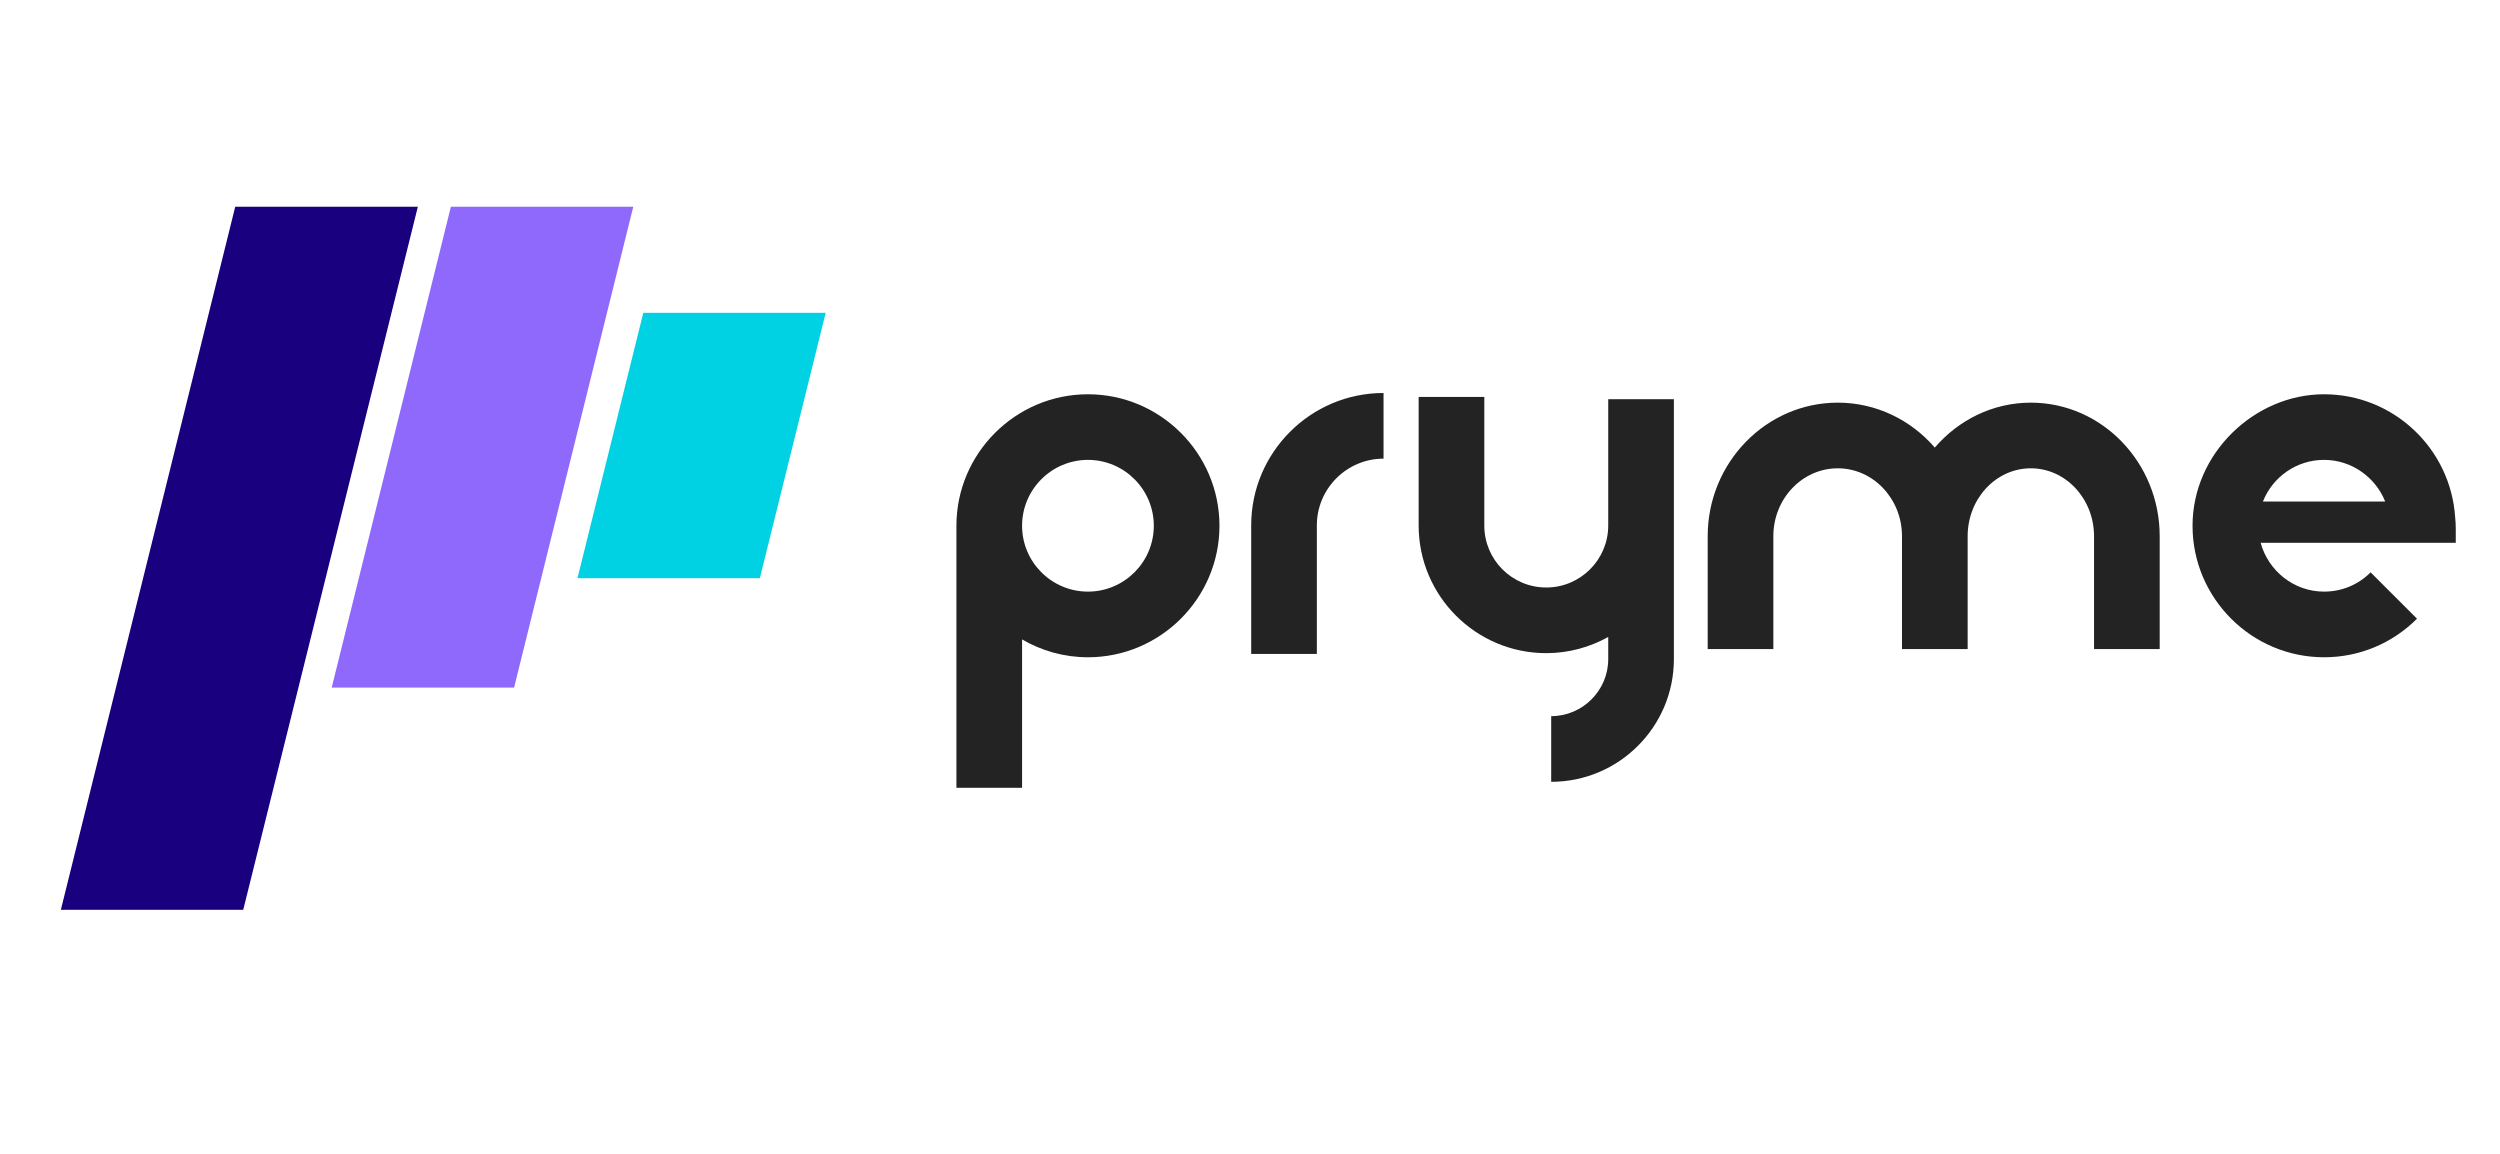 <svg xmlns="http://www.w3.org/2000/svg" width="65" height="30" viewBox="0 0 65 30" fill="none"><g clip-path="url(#clip0_4585_50613)"><path d="M10.864 5.375H6.116L1.582 23.655H6.324L10.864 5.375Z" fill="#18007F"></path><path d="M13.366 17.878L16.465 5.375H11.723L8.624 17.878H13.366Z" fill="#8F69FC"></path><path d="M19.756 15.034L21.468 8.132H16.726L15.014 15.034H19.756Z" fill="#00D2E3"></path><path d="M28.287 10.251C26.404 10.251 24.867 11.787 24.867 13.67V20.482H26.574V16.625C27.076 16.918 27.662 17.089 28.287 17.089C30.169 17.089 31.706 15.553 31.706 13.67C31.706 11.787 30.169 10.251 28.287 10.251ZM28.287 15.382C27.342 15.382 26.574 14.614 26.574 13.67C26.574 12.726 27.342 11.957 28.287 11.957C29.231 11.957 29.999 12.726 29.999 13.67C29.999 14.614 29.231 15.382 28.287 15.382Z" fill="#232323"></path><path d="M32.531 13.659V17.003H34.238V13.659C34.238 12.704 35.017 11.925 35.972 11.925V10.218C34.073 10.218 32.531 11.765 32.531 13.659Z" fill="#232323"></path><path d="M41.814 12.336V13.664C41.814 14.55 41.093 15.275 40.203 15.275C39.312 15.275 38.592 14.555 38.592 13.664V10.32H36.885V13.664C36.885 15.494 38.373 16.982 40.203 16.982C40.784 16.982 41.334 16.828 41.814 16.561V17.137C41.814 17.953 41.147 18.62 40.331 18.62V20.327C42.091 20.327 43.521 18.897 43.521 17.137V10.379H41.814V12.336Z" fill="#232323"></path><path d="M52.802 10.469C51.81 10.469 50.919 10.922 50.305 11.637C49.687 10.922 48.785 10.469 47.782 10.469C45.921 10.469 44.4 12.026 44.4 13.941V16.875H46.107V13.941C46.107 12.965 46.859 12.176 47.782 12.176C48.705 12.176 49.452 12.97 49.452 13.941V16.875H51.159V13.941C51.159 12.965 51.895 12.176 52.802 12.176C53.709 12.176 54.445 12.97 54.445 13.941V16.875H56.152V13.941C56.152 12.026 54.648 10.469 52.802 10.469Z" fill="#232323"></path><path d="M63.85 13.739C63.85 13.638 63.844 13.542 63.834 13.446C63.716 11.664 62.233 10.251 60.425 10.251C58.617 10.251 57.006 11.787 57.006 13.67C57.006 15.553 58.542 17.089 60.425 17.089C61.337 17.089 62.196 16.732 62.842 16.086L61.636 14.881C61.311 15.206 60.884 15.382 60.425 15.382C59.636 15.382 58.974 14.838 58.777 14.113H63.85V13.744V13.739ZM60.425 11.957C61.145 11.957 61.764 12.411 62.015 13.04H58.836C59.086 12.405 59.705 11.957 60.425 11.957Z" fill="#232323"></path></g><defs><clipPath id="clip0_4585_50613"><rect width="62.267" height="18.281" fill="white" transform="translate(1.582 5.375)"></rect></clipPath></defs></svg>